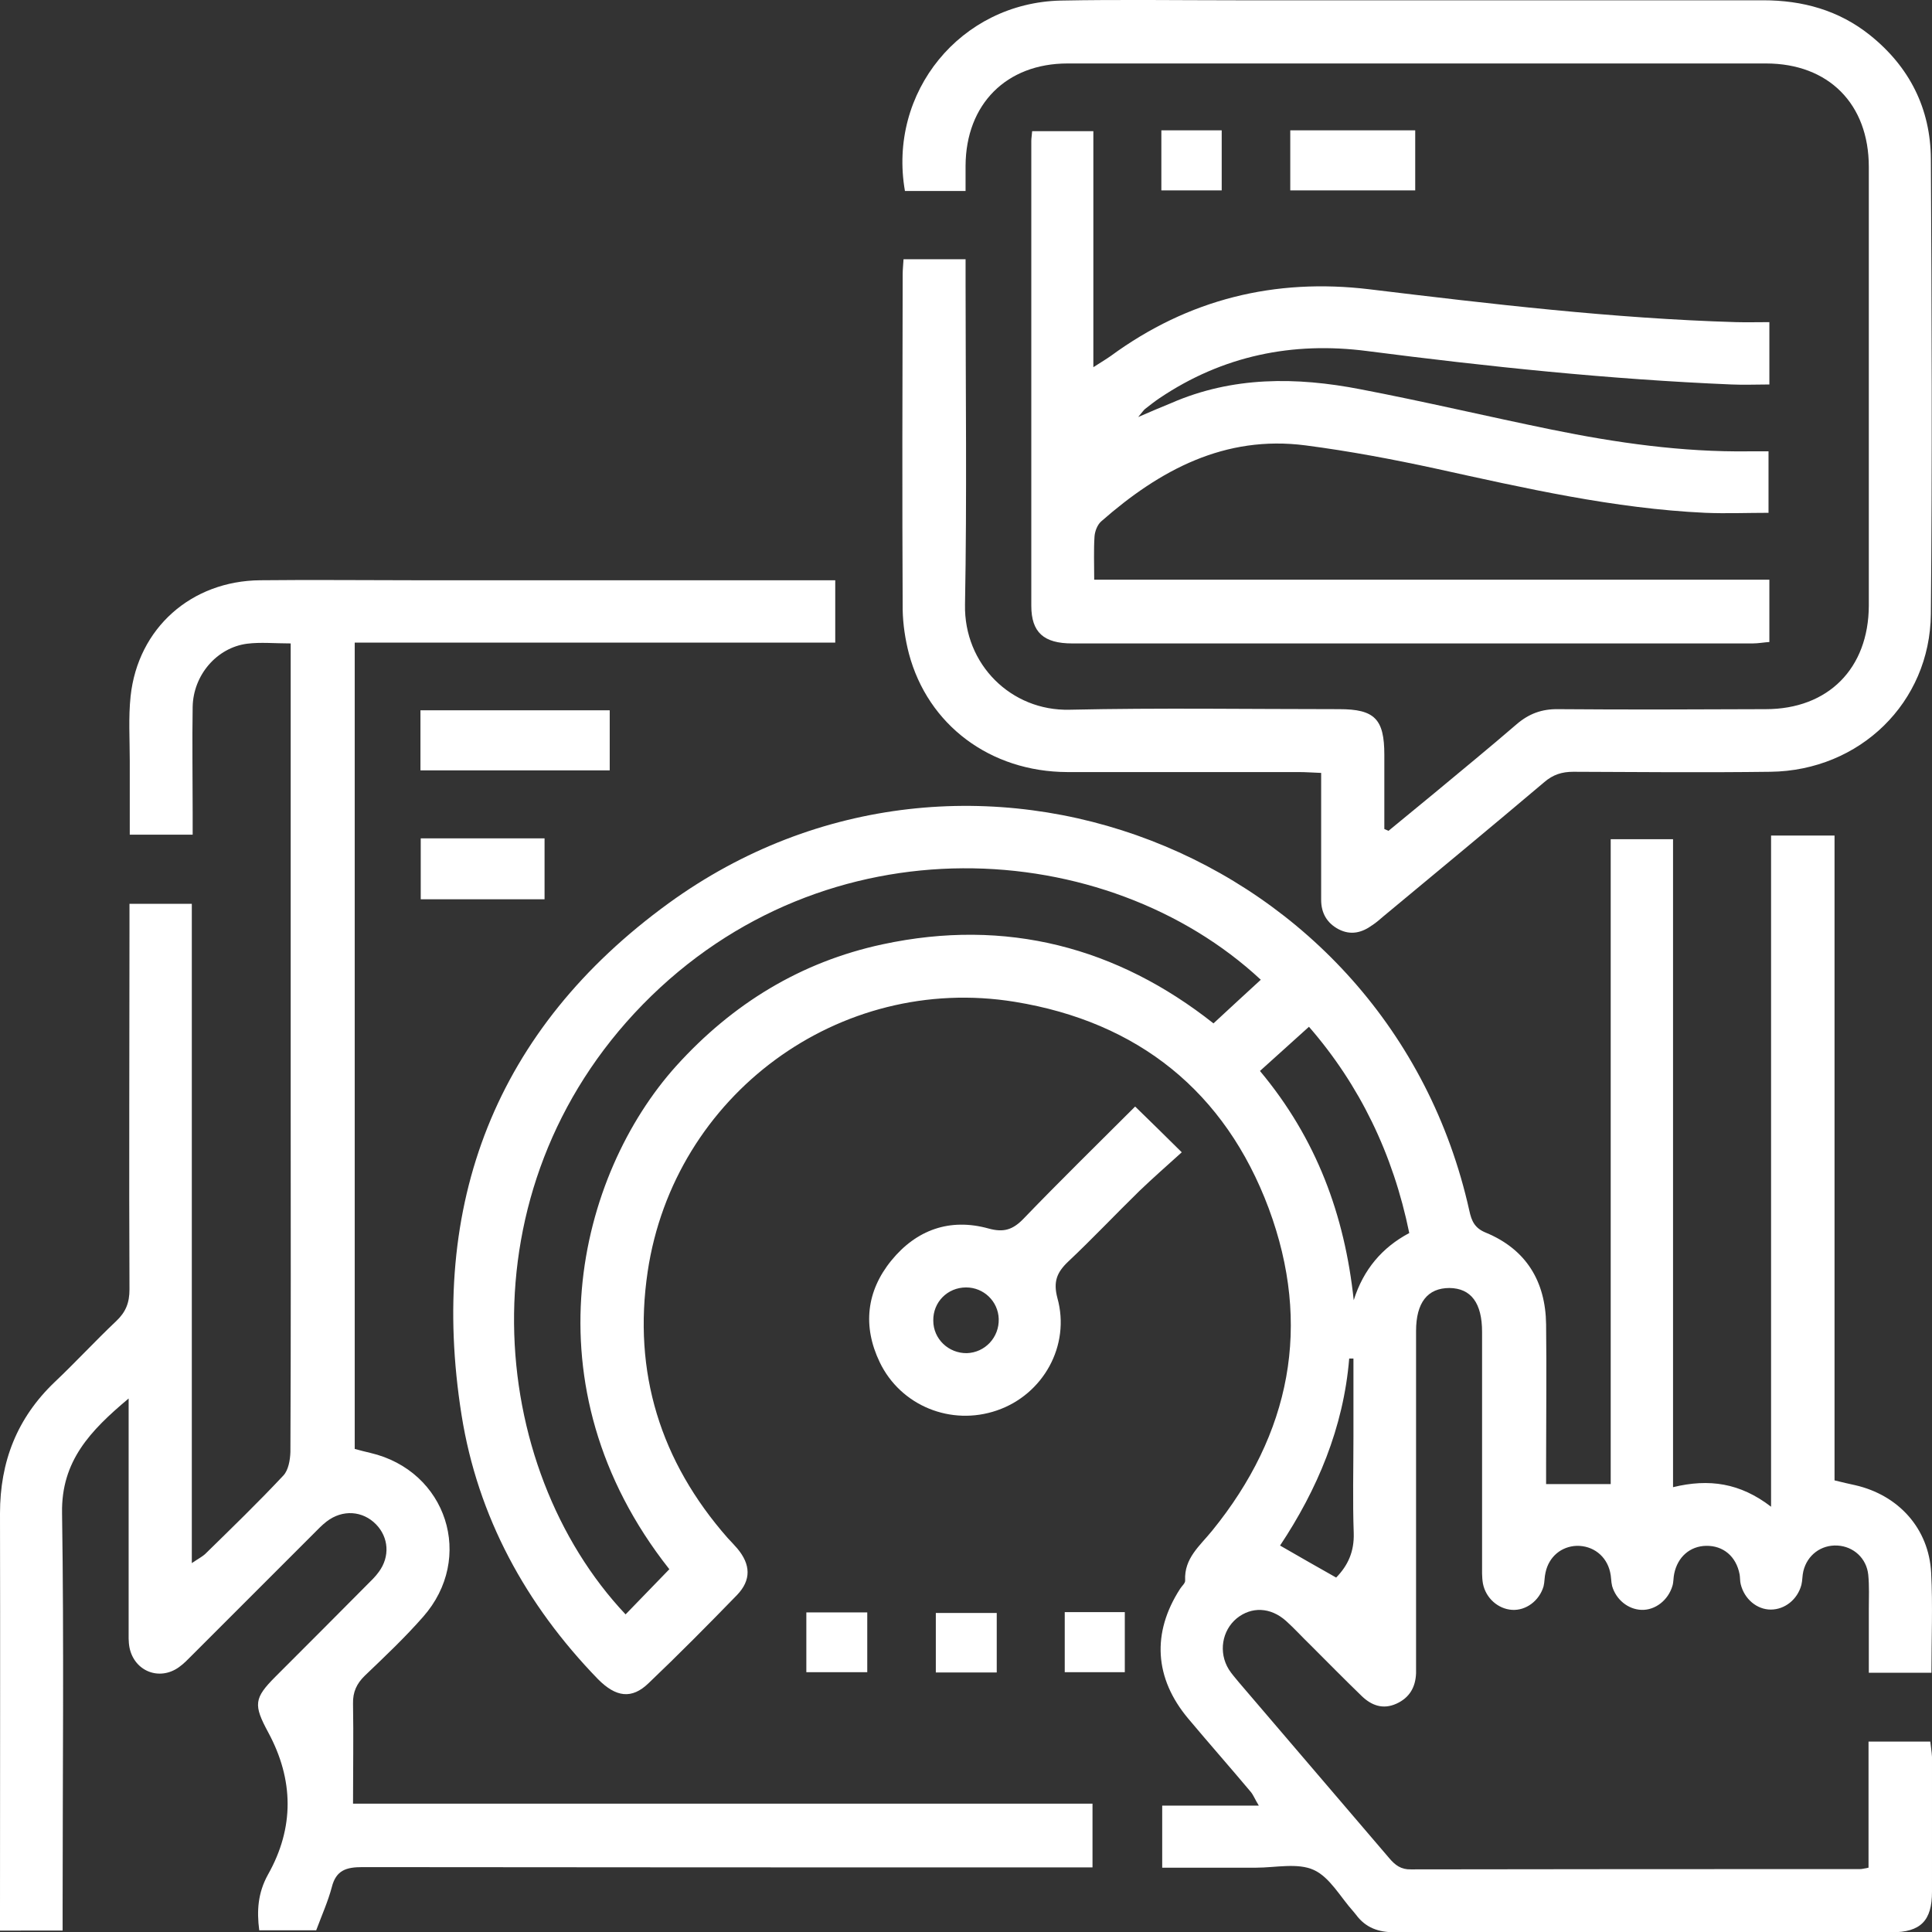 <?xml version="1.0" encoding="UTF-8"?>
<svg id="Layer_2" data-name="Layer 2" xmlns="http://www.w3.org/2000/svg" viewBox="0 0 68.19 68.19">
  <rect x="0" y="0" width="68.19" height="68.19" fill="#333333" stroke="none"/>
  <defs>
    <style>
      .cls-1 {
        fill: #ffff;
        stroke-width: 0px;
      }
    </style>
  </defs>
  <g id="Layer_1-2" data-name="Layer 1">
    <g>
      <path class="cls-1" d="M54.53,52.38h2.32v-22.76h2.2v22.87c1.27-.31,2.37-.15,3.46.69v-23.69h2.24v22.76c.28.07.5.12.73.17,1.53.35,2.6,1.53,2.68,3.09.06,1.15.01,2.32.01,3.53h-2.21c0-.75,0-1.5,0-2.25,0-.4.02-.81-.02-1.21-.06-.58-.52-1-1.09-1.03-.57-.03-1.06.33-1.2.9-.04.16-.03.33-.07.49-.14.52-.59.87-1.08.87-.49,0-.93-.37-1.06-.89-.03-.11-.02-.24-.04-.35-.12-.64-.58-1.02-1.18-1.01-.57.01-1.01.39-1.13.99-.03.14-.02.29-.06.42-.15.51-.61.87-1.1.85-.47-.02-.89-.36-1.03-.84-.04-.16-.03-.33-.07-.49-.13-.58-.61-.94-1.18-.93-.54.02-.98.38-1.1.94-.04.16-.03.33-.07.49-.15.51-.62.86-1.11.83-.49-.03-.93-.41-1.03-.93-.04-.23-.03-.47-.03-.71,0-2.72,0-5.45,0-8.17,0-1.02-.39-1.54-1.15-1.55-.77,0-1.18.51-1.18,1.52,0,3.84,0,7.67,0,11.51,0,.19,0,.38,0,.57-.02.49-.23.86-.69,1.07-.48.22-.89.06-1.23-.27-.61-.59-1.21-1.2-1.81-1.8-.29-.28-.56-.58-.86-.85-.55-.49-1.22-.51-1.74-.09-.52.43-.65,1.2-.28,1.8.1.16.23.3.35.45,1.77,2.07,3.54,4.14,5.31,6.21.21.25.42.41.77.4,5.28-.01,10.56-.01,15.85-.01.07,0,.14-.02.3-.05v-4.45h2.18c.02.18.05.36.06.54,0,1.59,0,3.17,0,4.76,0,1.02-.4,1.43-1.42,1.43-5.85,0-11.7,0-17.55,0-.57,0-1.02-.16-1.36-.62-.03-.04-.06-.07-.09-.11-.46-.51-.83-1.21-1.4-1.47-.57-.26-1.35-.08-2.03-.08-1.09,0-2.18,0-3.32,0v-2.19h3.41c-.14-.23-.19-.37-.28-.48-.73-.87-1.48-1.72-2.21-2.59-1.2-1.43-1.29-3.03-.29-4.58.06-.1.19-.2.18-.3-.04-.78.52-1.22.95-1.75,2.78-3.42,3.53-7.26,2-11.38-1.54-4.12-4.61-6.58-8.96-7.29-6.2-1.01-12.03,3.29-12.96,9.52-.53,3.56.45,6.7,2.82,9.4.11.12.23.24.34.37.48.57.5,1.12-.01,1.65-1.02,1.05-2.06,2.1-3.12,3.11-.59.57-1.15.5-1.79-.15-2.54-2.62-4.24-5.73-4.81-9.32-1.18-7.45,1.2-13.62,7.31-18.06,10.54-7.65,25.43-1.87,28.26,10.85.08.37.19.62.59.78,1.42.59,2.1,1.72,2.12,3.23.02,1.63,0,3.27,0,4.9,0,.26,0,.51,0,.75ZM23.62,55.38c-5.1-6.46-3.21-13.92.25-17.76,1.98-2.19,4.39-3.67,7.28-4.29,4.37-.94,8.29.11,11.68,2.79.6-.56,1.14-1.05,1.67-1.54-5.43-5.05-15.35-5.73-21.81.87-6.41,6.56-5.51,16.33-.61,21.53.5-.52,1.01-1.04,1.55-1.6ZM44.47,37.8c2,2.39,2.99,5.09,3.31,8.09.34-1.08,1-1.86,1.96-2.37-.57-2.79-1.75-5.22-3.54-7.28-.59.53-1.13,1.02-1.73,1.56ZM47.76,47.95s-.1,0-.14,0c-.2,2.44-1.13,4.63-2.44,6.6.71.41,1.34.77,1.98,1.13.42-.43.64-.92.62-1.57-.04-1.13-.01-2.27-.01-3.4,0-.92,0-1.84,0-2.76Z"/>
      <path class="cls-1" d="M29.48,20.48v2.2H12.52v28.46c.19.05.37.1.55.14,2.7.63,3.7,3.71,1.86,5.79-.64.73-1.35,1.4-2.05,2.07-.29.28-.43.58-.42.99.02,1.15,0,2.31,0,3.53h26.1v2.25c-.28,0-.55,0-.83,0-8.31,0-16.63,0-24.94-.01-.57,0-.93.11-1.08.71-.13.49-.34.96-.55,1.52h-2.01c-.09-.69-.05-1.32.31-1.97.93-1.65.91-3.34.01-5.01-.53-.98-.51-1.21.26-1.98,1.07-1.07,2.14-2.14,3.21-3.22.15-.15.31-.3.43-.47.4-.54.35-1.22-.1-1.68-.47-.48-1.18-.53-1.74-.1-.17.13-.32.29-.47.44-1.42,1.42-2.85,2.85-4.27,4.27-.15.15-.3.31-.47.43-.69.5-1.58.15-1.75-.69-.04-.21-.03-.42-.03-.64,0-2.42,0-4.83,0-7.25,0-.25,0-.5,0-.9-1.36,1.14-2.38,2.21-2.35,4.04.07,4.62.02,9.24.02,13.86,0,.28,0,.56,0,.88H0c0-.29,0-.54,0-.79,0-4.64.01-9.28,0-13.93,0-1.83.6-3.37,1.93-4.64.74-.7,1.43-1.45,2.17-2.15.34-.32.47-.65.47-1.12-.02-4.24,0-8.48,0-12.72,0-.28,0-.56,0-.89h2.2v23.27c.22-.15.36-.22.47-.32.93-.91,1.87-1.82,2.76-2.77.18-.19.24-.55.25-.83.02-4.05.01-8.1.01-12.15,0-5.16,0-10.33,0-15.49,0-.28,0-.56,0-.9-.57,0-1.06-.05-1.54.01-1.07.14-1.9,1.11-1.92,2.23-.02,1.23,0,2.46,0,3.69,0,.26,0,.51,0,.82h-2.22c0-.89,0-1.76,0-2.62,0-.76-.05-1.52.03-2.27.26-2.4,2.14-4.07,4.58-4.09,1.82-.02,3.65,0,5.47,0,4.69,0,9.38,0,14.07,0,.23,0,.47,0,.78,0Z"/>
      <path class="cls-1" d="M49,29.33c.54-.45,1.09-.89,1.63-1.34.96-.8,1.94-1.6,2.89-2.42.44-.38.9-.55,1.48-.54,2.44.02,4.88.01,7.32,0,2.21,0,3.63-1.44,3.64-3.65,0-5.16,0-10.33,0-15.49,0-2.22-1.42-3.65-3.63-3.65-8.22,0-16.43,0-24.65,0-2.16,0-3.59,1.44-3.6,3.61,0,.28,0,.56,0,.89h-2.14C31.33,3.25,33.91.1,37.44.02c2.06-.04,4.12-.01,6.18-.01,6.2,0,12.41,0,18.61,0,1.39,0,2.67.35,3.77,1.23,1.4,1.12,2.14,2.6,2.15,4.37.03,5.35.05,10.7,0,16.06-.03,3.13-2.51,5.53-5.66,5.57-2.32.03-4.64.01-6.96,0-.4,0-.72.1-1.03.37-1.88,1.59-3.78,3.16-5.67,4.73-.13.11-.25.22-.39.31-.37.27-.76.37-1.19.15-.42-.22-.62-.58-.62-1.04,0-1.18,0-2.37,0-3.55,0-.28,0-.56,0-.93-.29-.01-.54-.03-.79-.03-2.72,0-5.45,0-8.17,0-2.72-.01-4.92-1.66-5.59-4.18-.13-.5-.21-1.03-.22-1.54-.02-3.95-.01-7.91,0-11.86,0-.16.02-.32.03-.52h2.19v.82c0,3.79.05,7.58-.02,11.37-.04,2.11,1.63,3.76,3.69,3.71,3.17-.07,6.35-.02,9.52-.02,1.25,0,1.59.35,1.59,1.61,0,.87,0,1.75,0,2.62.05.02.11.05.16.07Z"/>
      <path class="cls-1" d="M40.17,14.72c.48-.21.82-.35,1.16-.49,2.17-.95,4.43-.93,6.69-.49,2.25.43,4.48.96,6.73,1.42,2.3.47,4.62.8,6.97.77.21,0,.42,0,.7,0v2.17c-.74,0-1.49.03-2.23,0-3.23-.15-6.37-.87-9.51-1.56-1.52-.33-3.06-.62-4.6-.82-2.85-.37-5.15.87-7.21,2.68-.14.12-.23.36-.24.55-.03.47-.01.94-.01,1.51h23.83v2.2c-.18.01-.39.05-.59.05-8.01,0-16.01,0-24.02,0-1,0-1.44-.39-1.44-1.33,0-5.47,0-10.94,0-16.41,0-.09.02-.19.03-.34h2.16v8.33c.28-.18.45-.28.62-.4,2.73-2,5.79-2.75,9.12-2.35,4.3.52,8.6,1.03,12.94,1.16.38.01.75,0,1.18,0v2.2c-.45,0-.9.02-1.34,0-4.31-.18-8.59-.63-12.86-1.18-2.62-.34-5.09.16-7.32,1.66-.18.12-.34.25-.51.38-.05.04-.09.1-.24.28Z"/>
      <path class="cls-1" d="M40.07,39.06c.56.54,1.04,1.02,1.64,1.61-.52.47-1.01.9-1.49,1.36-.85.83-1.66,1.69-2.52,2.5-.4.38-.53.71-.38,1.28.47,1.68-.5,3.41-2.13,3.97-1.62.56-3.4-.16-4.14-1.7-.61-1.27-.47-2.51.41-3.59.88-1.08,2.06-1.51,3.43-1.13.54.15.86.04,1.23-.34,1.28-1.33,2.6-2.62,3.94-3.96ZM34.12,47.76c.65-.02,1.15-.56,1.13-1.21-.02-.62-.53-1.11-1.15-1.11-.66,0-1.17.52-1.16,1.17,0,.65.54,1.16,1.19,1.15Z"/>
      <path class="cls-1" d="M21.52,25.07v2.12h-6.68v-2.12h6.68Z"/>
      <path class="cls-1" d="M49.95,4.6v2.12h-4.41v-2.12h4.41Z"/>
      <path class="cls-1" d="M14.85,29.59h4.37v2.15h-4.37v-2.15Z"/>
      <path class="cls-1" d="M43.12,4.6v2.12h-2.13v-2.12h2.13Z"/>
      <path class="cls-1" d="M28.46,59.02v-2.11h2.15v2.11h-2.15Z"/>
      <path class="cls-1" d="M35.18,56.93v2.1h-2.15v-2.1h2.15Z"/>
      <path class="cls-1" d="M37.58,56.9h2.12v2.12h-2.12v-2.12Z"/>
    </g>
  </g>
</svg>
